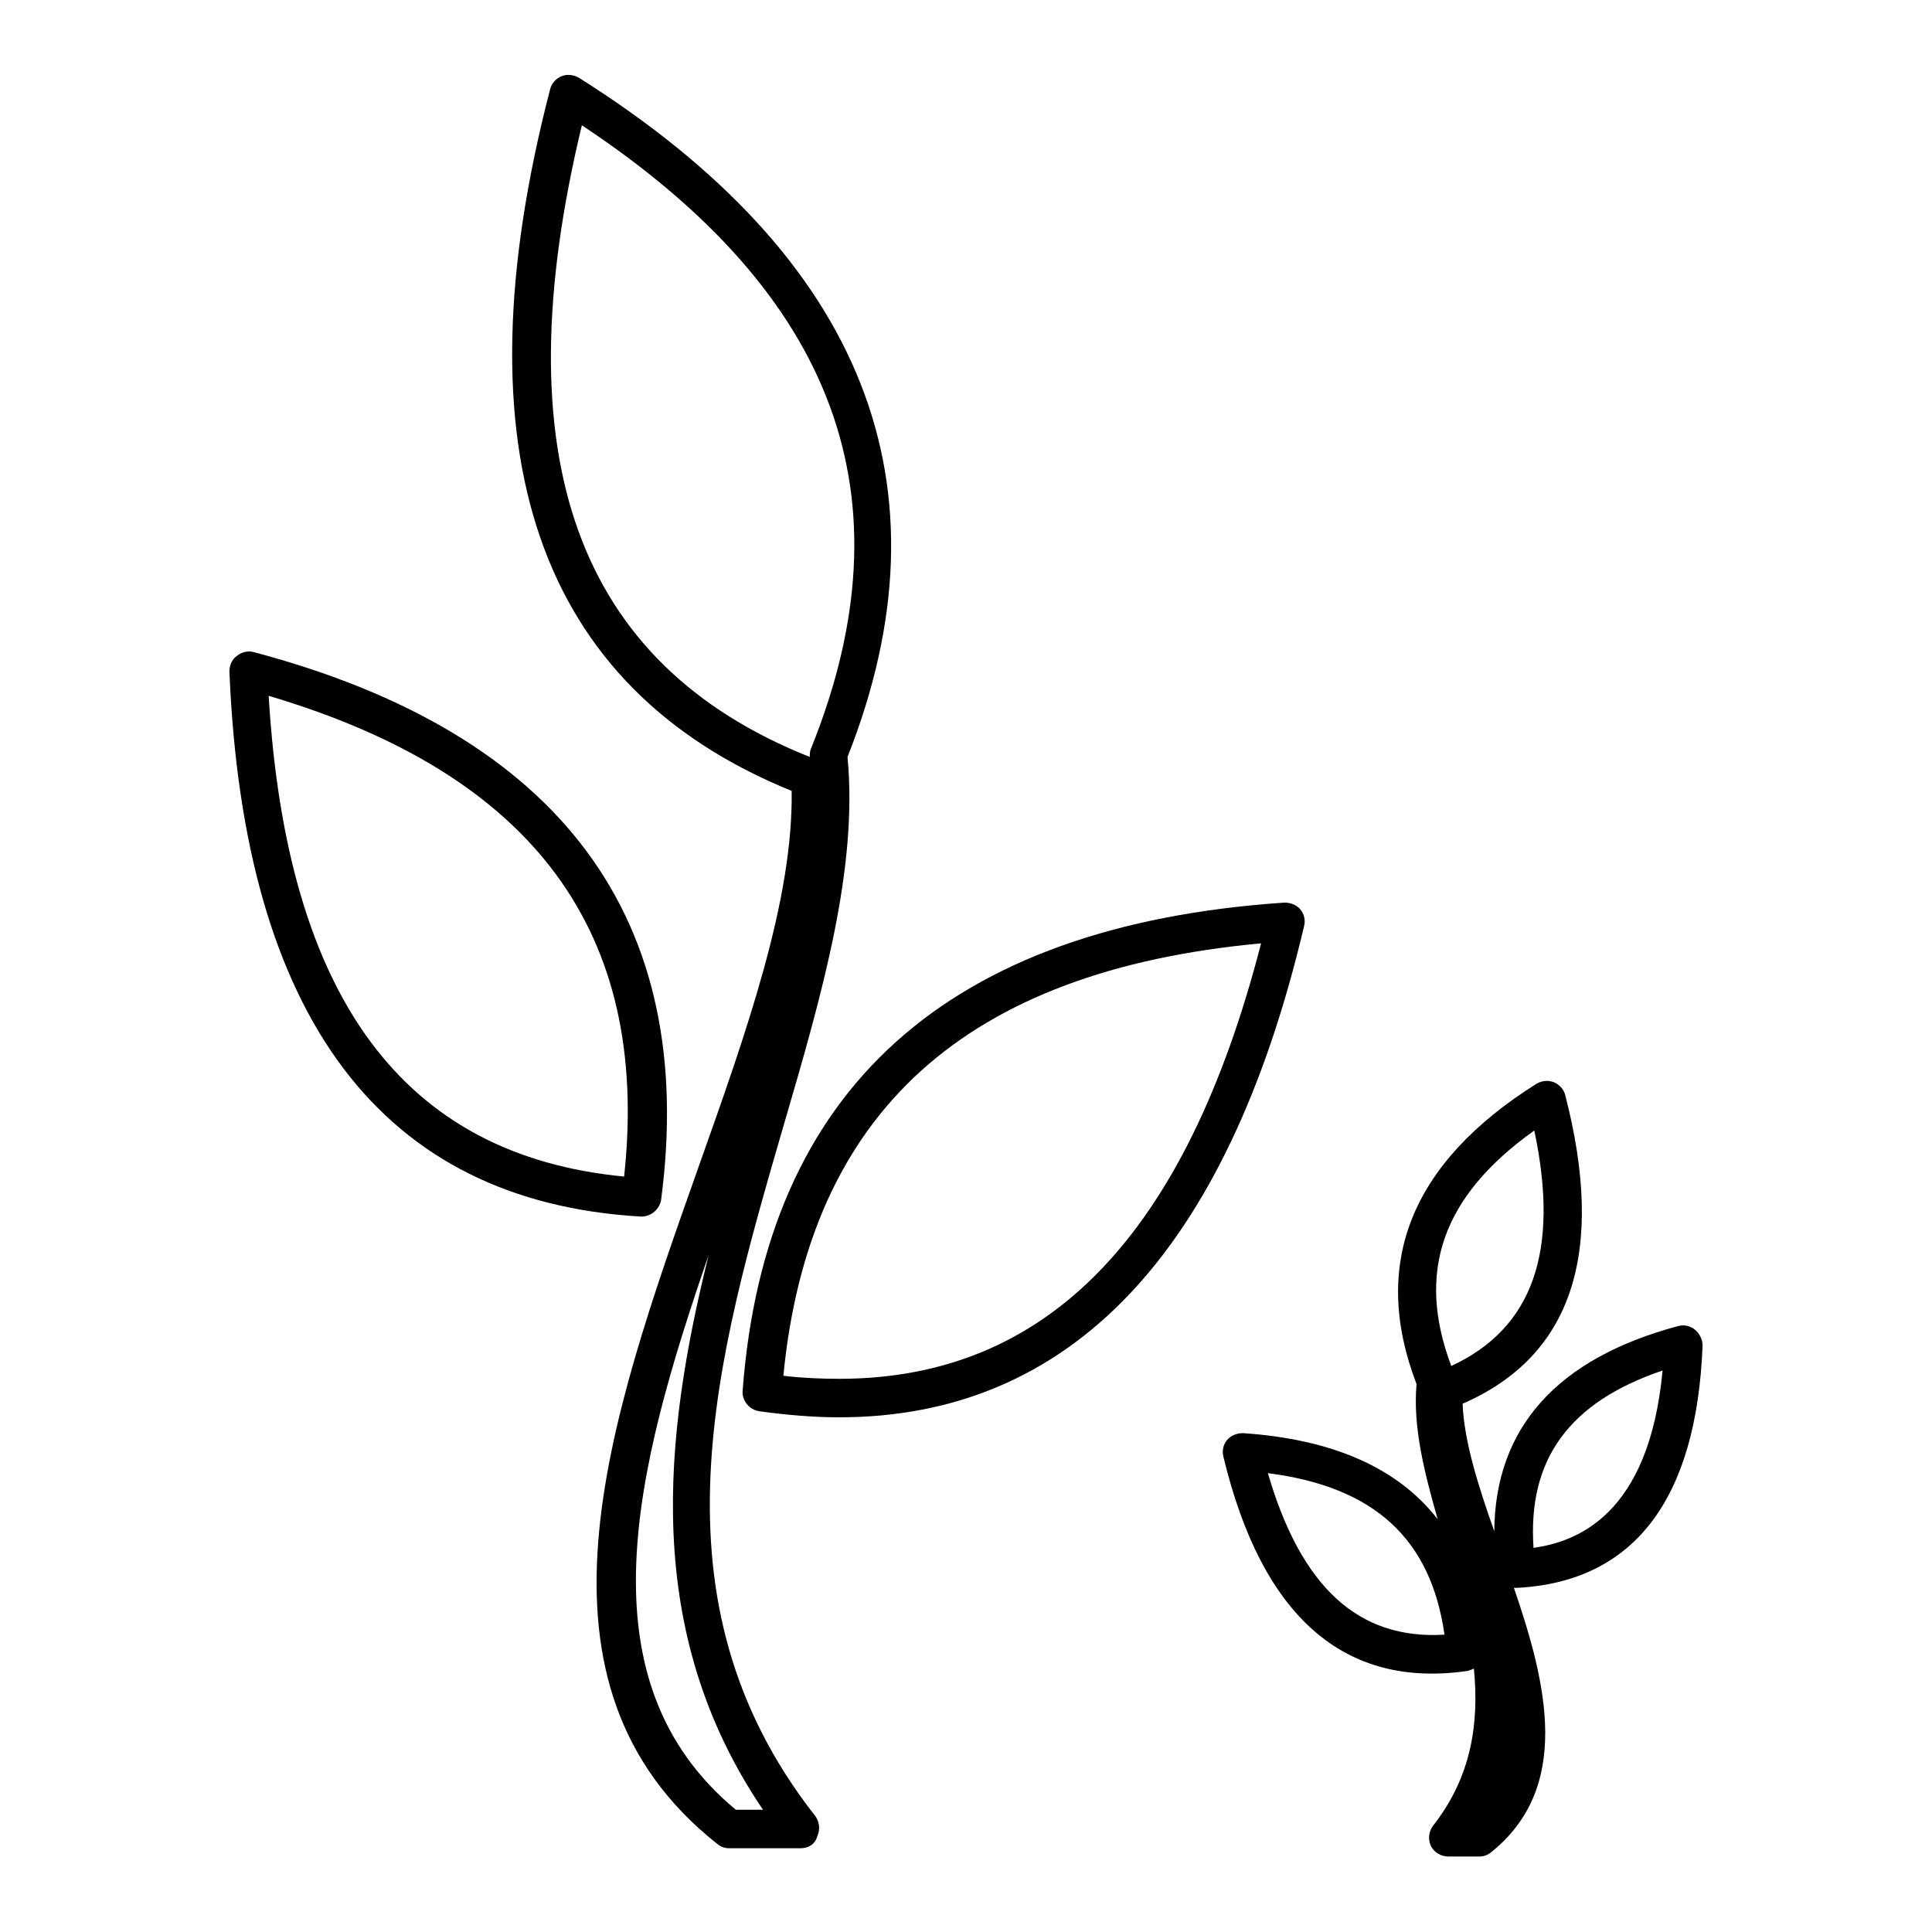 <?xml version="1.0" encoding="utf-8"?>
<!-- Svg Vector Icons : http://www.onlinewebfonts.com/icon -->
<!DOCTYPE svg PUBLIC "-//W3C//DTD SVG 1.1//EN" "http://www.w3.org/Graphics/SVG/1.1/DTD/svg11.dtd">
<svg version="1.1" xmlns="http://www.w3.org/2000/svg" xmlns:xlink="http://www.w3.org/1999/xlink" x="0px" y="0px" viewBox="0 0 256 256" enable-background="new 0 0 256 256" xml:space="preserve">
<g><g><path fill="#000000" d="M106.1,244.9h-9.5c-0.6,0-1.1-0.2-1.6-0.6c-26.7-21.2-14.4-55.9-2.5-89.5c6.5-18.3,12.6-35.5,12.4-50c-33.7-13.7-44.5-44.9-32-93c0.2-0.8,0.8-1.4,1.5-1.7c0.7-0.3,1.6-0.2,2.3,0.2c37.8,23.8,49.8,54.1,35.6,90c1.4,14.7-3.3,31.2-8.4,48.6c-9,31-18.4,63,4.1,91.7c0.6,0.8,0.7,1.8,0.3,2.7C108,244.4,107.1,244.9,106.1,244.9z M97.5,239.8h3.6c-16-23.6-13.2-49.3-7.2-73.5C84.1,194.7,76.9,222.7,97.5,239.8z M77.1,16.6c-10.6,44-0.7,71.4,30.2,83.7c0-0.4,0-0.8,0.2-1.2C120.8,66,110.9,39,77.1,16.6z M111.2,187.8c-3.4,0-6.9-0.3-10.6-0.8c-1.3-0.2-2.3-1.4-2.2-2.7c3-40,27.2-61.7,71.8-64.7c0.8,0,1.6,0.3,2.1,0.9c0.5,0.6,0.7,1.4,0.5,2.2C162.6,166,141.8,187.8,111.2,187.8z M103.8,182.3c2.6,0.3,5.1,0.4,7.4,0.4c27.5,0,45.9-18.9,55.9-57.7C128,128.6,107.2,147.3,103.8,182.3z M85,161.2c0,0-0.1,0-0.1,0c-34.3-2-52.6-26.3-54.5-72.2c0-0.8,0.3-1.6,1-2.1c0.6-0.5,1.5-0.7,2.2-0.5c40.7,10.8,58.9,35.3,54,72.6C87.4,160.2,86.3,161.2,85,161.2z M35.6,92.2c2.4,40.1,17.9,60.9,47.1,63.7C86.2,123.5,70.7,102.6,35.6,92.2z"/><path fill="#000000" d="M196,246h-4.1c-1,0-1.9-0.6-2.3-1.4c-0.4-0.9-0.3-1.9,0.3-2.7c5.1-6.5,6.1-13.6,5.4-20.8c-0.2,0.1-0.5,0.2-0.8,0.3c-16.4,2.4-27.3-7.2-32.4-28.4c-0.2-0.8,0-1.6,0.5-2.2c0.5-0.6,1.3-0.9,2.1-0.9c11.9,0.8,20.5,4.6,25.8,11.4c-1.8-6.3-3.3-12.3-2.8-17.9c-6.1-15.9-0.8-29.3,15.9-39.8c0.7-0.4,1.5-0.5,2.3-0.2c0.7,0.3,1.3,0.9,1.5,1.7c5.4,20.9,0.9,34.6-13.6,40.9c0.2,4.9,2,10.7,4.2,16.9c0.1-13.7,8.3-22.9,24.4-27.2c0.8-0.2,1.6,0,2.2,0.5c0.6,0.5,1,1.3,1,2.1c-0.8,20.4-9.1,31.3-24.6,32.1c-0.1,0-0.2,0-0.4,0c4.4,12.8,7.7,26.5-3.1,35.1C197.1,245.8,196.6,246,196,246z M168,195.2c4.4,15.1,12,22.1,23.4,21.4C189.6,203.9,182.1,197,168,195.2z M220.3,181.6c-12.4,4.2-17.9,11.8-17.1,23.5C208.8,204.3,218.5,200.9,220.3,181.6z M203.3,149.8c-12.2,8.7-15.7,18.7-11,31.2C203.1,176,206.7,165.8,203.3,149.8z"/></g></g>
</svg>